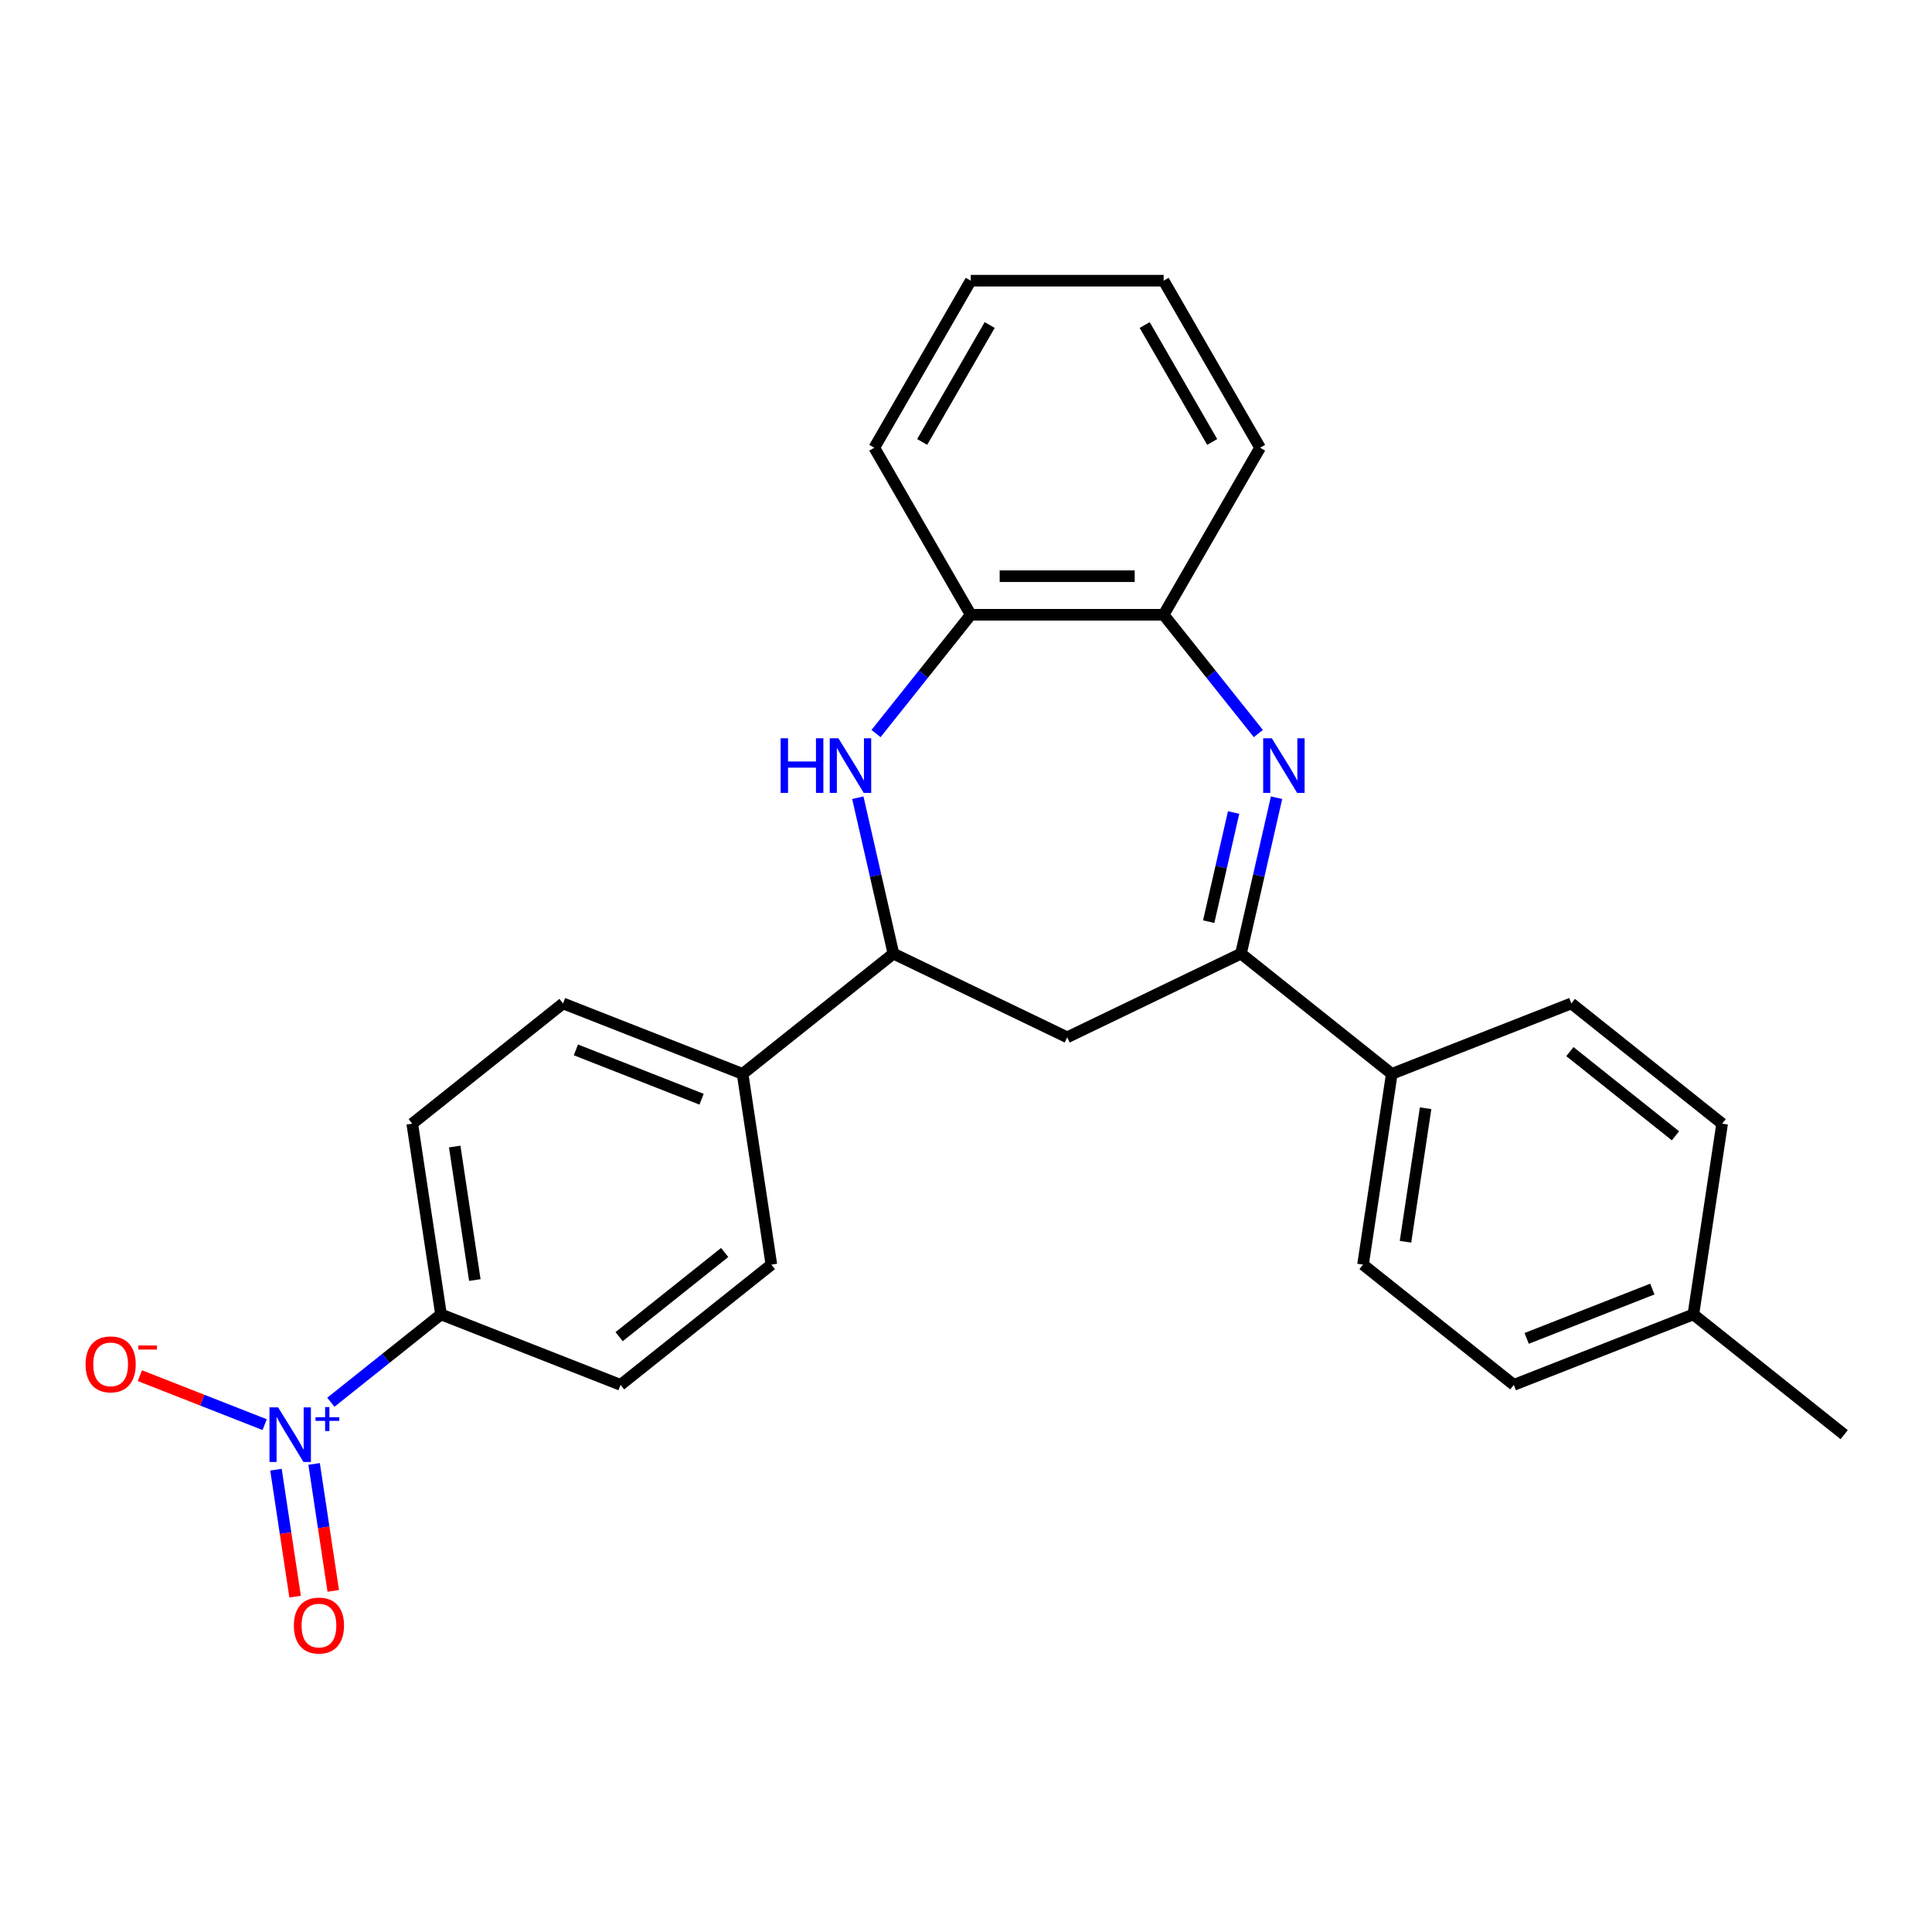 <?xml version='1.0' encoding='iso-8859-1'?>
<svg version='1.1' baseProfile='full'
              xmlns='http://www.w3.org/2000/svg'
                      xmlns:rdkit='http://www.rdkit.org/xml'
                      xmlns:xlink='http://www.w3.org/1999/xlink'
                  xml:space='preserve'
width='1000px' height='1000px' viewBox='0 0 1000 1000'>
<!-- END OF HEADER -->
<rect style='opacity:1.0;fill:#FFFFFF;stroke:none' width='1000' height='1000' x='0' y='0'> </rect>
<path class='bond-1' d='M 660.744,412.892 L 651.535,453.242' style='fill:none;fill-rule:evenodd;stroke:#0000FF;stroke-width:6px;stroke-linecap:butt;stroke-linejoin:miter;stroke-opacity:1' />
<path class='bond-1' d='M 651.535,453.242 L 642.325,493.593' style='fill:none;fill-rule:evenodd;stroke:#000000;stroke-width:6px;stroke-linecap:butt;stroke-linejoin:miter;stroke-opacity:1' />
<path class='bond-1' d='M 638.515,420.554 L 632.068,448.799' style='fill:none;fill-rule:evenodd;stroke:#0000FF;stroke-width:6px;stroke-linecap:butt;stroke-linejoin:miter;stroke-opacity:1' />
<path class='bond-1' d='M 632.068,448.799 L 625.621,477.044' style='fill:none;fill-rule:evenodd;stroke:#000000;stroke-width:6px;stroke-linecap:butt;stroke-linejoin:miter;stroke-opacity:1' />
<path class='bond-5' d='M 651.322,379.684 L 626.808,348.944' style='fill:none;fill-rule:evenodd;stroke:#0000FF;stroke-width:6px;stroke-linecap:butt;stroke-linejoin:miter;stroke-opacity:1' />
<path class='bond-5' d='M 626.808,348.944 L 602.294,318.204' style='fill:none;fill-rule:evenodd;stroke:#000000;stroke-width:6px;stroke-linecap:butt;stroke-linejoin:miter;stroke-opacity:1' />
<path class='bond-0' d='M 171.249,725.799 L 199.755,703.066' style='fill:none;fill-rule:evenodd;stroke:#0000FF;stroke-width:6px;stroke-linecap:butt;stroke-linejoin:miter;stroke-opacity:1' />
<path class='bond-0' d='M 199.755,703.066 L 228.261,680.333' style='fill:none;fill-rule:evenodd;stroke:#000000;stroke-width:6px;stroke-linecap:butt;stroke-linejoin:miter;stroke-opacity:1' />
<path class='bond-9' d='M 142.841,760.701 L 147.793,793.559' style='fill:none;fill-rule:evenodd;stroke:#0000FF;stroke-width:6px;stroke-linecap:butt;stroke-linejoin:miter;stroke-opacity:1' />
<path class='bond-9' d='M 147.793,793.559 L 152.746,826.417' style='fill:none;fill-rule:evenodd;stroke:#FF0000;stroke-width:6px;stroke-linecap:butt;stroke-linejoin:miter;stroke-opacity:1' />
<path class='bond-9' d='M 162.585,757.725 L 167.537,790.583' style='fill:none;fill-rule:evenodd;stroke:#0000FF;stroke-width:6px;stroke-linecap:butt;stroke-linejoin:miter;stroke-opacity:1' />
<path class='bond-9' d='M 167.537,790.583 L 172.49,823.441' style='fill:none;fill-rule:evenodd;stroke:#FF0000;stroke-width:6px;stroke-linecap:butt;stroke-linejoin:miter;stroke-opacity:1' />
<path class='bond-10' d='M 136.987,737.392 L 104.689,724.716' style='fill:none;fill-rule:evenodd;stroke:#0000FF;stroke-width:6px;stroke-linecap:butt;stroke-linejoin:miter;stroke-opacity:1' />
<path class='bond-10' d='M 104.689,724.716 L 72.39,712.04' style='fill:none;fill-rule:evenodd;stroke:#FF0000;stroke-width:6px;stroke-linecap:butt;stroke-linejoin:miter;stroke-opacity:1' />
<path class='bond-4' d='M 642.325,493.593 L 552.376,536.91' style='fill:none;fill-rule:evenodd;stroke:#000000;stroke-width:6px;stroke-linecap:butt;stroke-linejoin:miter;stroke-opacity:1' />
<path class='bond-8' d='M 642.325,493.593 L 720.38,555.839' style='fill:none;fill-rule:evenodd;stroke:#000000;stroke-width:6px;stroke-linecap:butt;stroke-linejoin:miter;stroke-opacity:1' />
<path class='bond-2' d='M 453.429,379.684 L 477.943,348.944' style='fill:none;fill-rule:evenodd;stroke:#0000FF;stroke-width:6px;stroke-linecap:butt;stroke-linejoin:miter;stroke-opacity:1' />
<path class='bond-2' d='M 477.943,348.944 L 502.457,318.204' style='fill:none;fill-rule:evenodd;stroke:#000000;stroke-width:6px;stroke-linecap:butt;stroke-linejoin:miter;stroke-opacity:1' />
<path class='bond-26' d='M 444.007,412.892 L 453.217,453.242' style='fill:none;fill-rule:evenodd;stroke:#0000FF;stroke-width:6px;stroke-linecap:butt;stroke-linejoin:miter;stroke-opacity:1' />
<path class='bond-26' d='M 453.217,453.242 L 462.426,493.593' style='fill:none;fill-rule:evenodd;stroke:#000000;stroke-width:6px;stroke-linecap:butt;stroke-linejoin:miter;stroke-opacity:1' />
<path class='bond-3' d='M 462.426,493.593 L 552.376,536.91' style='fill:none;fill-rule:evenodd;stroke:#000000;stroke-width:6px;stroke-linecap:butt;stroke-linejoin:miter;stroke-opacity:1' />
<path class='bond-11' d='M 462.426,493.593 L 384.371,555.839' style='fill:none;fill-rule:evenodd;stroke:#000000;stroke-width:6px;stroke-linecap:butt;stroke-linejoin:miter;stroke-opacity:1' />
<path class='bond-6' d='M 602.294,318.204 L 502.457,318.204' style='fill:none;fill-rule:evenodd;stroke:#000000;stroke-width:6px;stroke-linecap:butt;stroke-linejoin:miter;stroke-opacity:1' />
<path class='bond-6' d='M 587.318,298.237 L 517.433,298.237' style='fill:none;fill-rule:evenodd;stroke:#000000;stroke-width:6px;stroke-linecap:butt;stroke-linejoin:miter;stroke-opacity:1' />
<path class='bond-21' d='M 602.294,318.204 L 652.212,231.744' style='fill:none;fill-rule:evenodd;stroke:#000000;stroke-width:6px;stroke-linecap:butt;stroke-linejoin:miter;stroke-opacity:1' />
<path class='bond-22' d='M 502.457,318.204 L 452.539,231.744' style='fill:none;fill-rule:evenodd;stroke:#000000;stroke-width:6px;stroke-linecap:butt;stroke-linejoin:miter;stroke-opacity:1' />
<path class='bond-7' d='M 228.261,680.333 L 213.381,581.612' style='fill:none;fill-rule:evenodd;stroke:#000000;stroke-width:6px;stroke-linecap:butt;stroke-linejoin:miter;stroke-opacity:1' />
<path class='bond-7' d='M 245.773,662.549 L 235.357,593.444' style='fill:none;fill-rule:evenodd;stroke:#000000;stroke-width:6px;stroke-linecap:butt;stroke-linejoin:miter;stroke-opacity:1' />
<path class='bond-29' d='M 228.261,680.333 L 321.196,716.807' style='fill:none;fill-rule:evenodd;stroke:#000000;stroke-width:6px;stroke-linecap:butt;stroke-linejoin:miter;stroke-opacity:1' />
<path class='bond-16' d='M 720.38,555.839 L 705.5,654.561' style='fill:none;fill-rule:evenodd;stroke:#000000;stroke-width:6px;stroke-linecap:butt;stroke-linejoin:miter;stroke-opacity:1' />
<path class='bond-16' d='M 737.892,573.624 L 727.476,642.728' style='fill:none;fill-rule:evenodd;stroke:#000000;stroke-width:6px;stroke-linecap:butt;stroke-linejoin:miter;stroke-opacity:1' />
<path class='bond-17' d='M 720.38,555.839 L 813.315,519.365' style='fill:none;fill-rule:evenodd;stroke:#000000;stroke-width:6px;stroke-linecap:butt;stroke-linejoin:miter;stroke-opacity:1' />
<path class='bond-14' d='M 384.371,555.839 L 399.251,654.561' style='fill:none;fill-rule:evenodd;stroke:#000000;stroke-width:6px;stroke-linecap:butt;stroke-linejoin:miter;stroke-opacity:1' />
<path class='bond-15' d='M 384.371,555.839 L 291.436,519.365' style='fill:none;fill-rule:evenodd;stroke:#000000;stroke-width:6px;stroke-linecap:butt;stroke-linejoin:miter;stroke-opacity:1' />
<path class='bond-15' d='M 363.136,568.955 L 298.082,543.423' style='fill:none;fill-rule:evenodd;stroke:#000000;stroke-width:6px;stroke-linecap:butt;stroke-linejoin:miter;stroke-opacity:1' />
<path class='bond-12' d='M 321.196,716.807 L 399.251,654.561' style='fill:none;fill-rule:evenodd;stroke:#000000;stroke-width:6px;stroke-linecap:butt;stroke-linejoin:miter;stroke-opacity:1' />
<path class='bond-12' d='M 320.455,691.859 L 375.093,648.287' style='fill:none;fill-rule:evenodd;stroke:#000000;stroke-width:6px;stroke-linecap:butt;stroke-linejoin:miter;stroke-opacity:1' />
<path class='bond-13' d='M 213.381,581.612 L 291.436,519.365' style='fill:none;fill-rule:evenodd;stroke:#000000;stroke-width:6px;stroke-linecap:butt;stroke-linejoin:miter;stroke-opacity:1' />
<path class='bond-19' d='M 705.5,654.561 L 783.555,716.807' style='fill:none;fill-rule:evenodd;stroke:#000000;stroke-width:6px;stroke-linecap:butt;stroke-linejoin:miter;stroke-opacity:1' />
<path class='bond-18' d='M 813.315,519.365 L 891.37,581.612' style='fill:none;fill-rule:evenodd;stroke:#000000;stroke-width:6px;stroke-linecap:butt;stroke-linejoin:miter;stroke-opacity:1' />
<path class='bond-18' d='M 812.574,544.313 L 867.213,587.886' style='fill:none;fill-rule:evenodd;stroke:#000000;stroke-width:6px;stroke-linecap:butt;stroke-linejoin:miter;stroke-opacity:1' />
<path class='bond-20' d='M 891.37,581.612 L 876.49,680.333' style='fill:none;fill-rule:evenodd;stroke:#000000;stroke-width:6px;stroke-linecap:butt;stroke-linejoin:miter;stroke-opacity:1' />
<path class='bond-28' d='M 783.555,716.807 L 876.49,680.333' style='fill:none;fill-rule:evenodd;stroke:#000000;stroke-width:6px;stroke-linecap:butt;stroke-linejoin:miter;stroke-opacity:1' />
<path class='bond-28' d='M 790.201,692.749 L 855.255,667.217' style='fill:none;fill-rule:evenodd;stroke:#000000;stroke-width:6px;stroke-linecap:butt;stroke-linejoin:miter;stroke-opacity:1' />
<path class='bond-23' d='M 876.49,680.333 L 954.545,742.58' style='fill:none;fill-rule:evenodd;stroke:#000000;stroke-width:6px;stroke-linecap:butt;stroke-linejoin:miter;stroke-opacity:1' />
<path class='bond-25' d='M 652.212,231.744 L 602.294,145.283' style='fill:none;fill-rule:evenodd;stroke:#000000;stroke-width:6px;stroke-linecap:butt;stroke-linejoin:miter;stroke-opacity:1' />
<path class='bond-25' d='M 627.432,228.758 L 592.489,168.236' style='fill:none;fill-rule:evenodd;stroke:#000000;stroke-width:6px;stroke-linecap:butt;stroke-linejoin:miter;stroke-opacity:1' />
<path class='bond-27' d='M 452.539,231.744 L 502.457,145.283' style='fill:none;fill-rule:evenodd;stroke:#000000;stroke-width:6px;stroke-linecap:butt;stroke-linejoin:miter;stroke-opacity:1' />
<path class='bond-27' d='M 477.319,228.758 L 512.262,168.236' style='fill:none;fill-rule:evenodd;stroke:#000000;stroke-width:6px;stroke-linecap:butt;stroke-linejoin:miter;stroke-opacity:1' />
<path class='bond-24' d='M 502.457,145.283 L 602.294,145.283' style='fill:none;fill-rule:evenodd;stroke:#000000;stroke-width:6px;stroke-linecap:butt;stroke-linejoin:miter;stroke-opacity:1' />
<path  class='atom-0' d='M 658.291 382.123
L 667.556 397.098
Q 668.474 398.576, 669.952 401.251
Q 671.429 403.927, 671.509 404.087
L 671.509 382.123
L 675.263 382.123
L 675.263 410.396
L 671.389 410.396
L 661.446 394.023
Q 660.288 392.106, 659.05 389.91
Q 657.852 387.713, 657.492 387.035
L 657.492 410.396
L 653.818 410.396
L 653.818 382.123
L 658.291 382.123
' fill='#0000FF'/>
<path  class='atom-1' d='M 143.956 728.443
L 153.221 743.419
Q 154.139 744.896, 155.617 747.572
Q 157.094 750.248, 157.174 750.407
L 157.174 728.443
L 160.928 728.443
L 160.928 756.717
L 157.054 756.717
L 147.111 740.344
Q 145.953 738.427, 144.715 736.231
Q 143.517 734.034, 143.157 733.355
L 143.157 756.717
L 139.483 756.717
L 139.483 728.443
L 143.956 728.443
' fill='#0000FF'/>
<path  class='atom-1' d='M 163.3 733.54
L 168.282 733.54
L 168.282 728.295
L 170.496 728.295
L 170.496 733.54
L 175.609 733.54
L 175.609 735.437
L 170.496 735.437
L 170.496 740.709
L 168.282 740.709
L 168.282 735.437
L 163.3 735.437
L 163.3 733.54
' fill='#0000FF'/>
<path  class='atom-3' d='M 404.05 382.123
L 407.884 382.123
L 407.884 394.143
L 422.34 394.143
L 422.34 382.123
L 426.174 382.123
L 426.174 410.396
L 422.34 410.396
L 422.34 397.338
L 407.884 397.338
L 407.884 410.396
L 404.05 410.396
L 404.05 382.123
' fill='#0000FF'/>
<path  class='atom-3' d='M 433.961 382.123
L 443.226 397.098
Q 444.144 398.576, 445.622 401.251
Q 447.099 403.927, 447.179 404.087
L 447.179 382.123
L 450.933 382.123
L 450.933 410.396
L 447.059 410.396
L 437.116 394.023
Q 435.958 392.106, 434.72 389.91
Q 433.522 387.713, 433.162 387.035
L 433.162 410.396
L 429.488 410.396
L 429.488 382.123
L 433.961 382.123
' fill='#0000FF'/>
<path  class='atom-10' d='M 152.107 841.381
Q 152.107 834.592, 155.461 830.798
Q 158.816 827.005, 165.086 827.005
Q 171.355 827.005, 174.71 830.798
Q 178.064 834.592, 178.064 841.381
Q 178.064 848.25, 174.67 852.163
Q 171.275 856.037, 165.086 856.037
Q 158.856 856.037, 155.461 852.163
Q 152.107 848.29, 152.107 841.381
M 165.086 852.842
Q 169.398 852.842, 171.715 849.967
Q 174.071 847.052, 174.071 841.381
Q 174.071 835.83, 171.715 833.035
Q 169.398 830.199, 165.086 830.199
Q 160.773 830.199, 158.416 832.995
Q 156.1 835.79, 156.1 841.381
Q 156.1 847.092, 158.416 849.967
Q 160.773 852.842, 165.086 852.842
' fill='#FF0000'/>
<path  class='atom-11' d='M 44.292 706.186
Q 44.292 699.397, 47.647 695.603
Q 51.001 691.809, 57.271 691.809
Q 63.541 691.809, 66.895 695.603
Q 70.249 699.397, 70.249 706.186
Q 70.249 713.054, 66.855 716.968
Q 63.461 720.842, 57.271 720.842
Q 51.041 720.842, 47.647 716.968
Q 44.292 713.094, 44.292 706.186
M 57.271 717.647
Q 61.584 717.647, 63.9 714.772
Q 66.256 711.856, 66.256 706.186
Q 66.256 700.635, 63.9 697.839
Q 61.584 695.004, 57.271 695.004
Q 52.958 695.004, 50.602 697.799
Q 48.285 700.595, 48.285 706.186
Q 48.285 711.896, 50.602 714.772
Q 52.958 717.647, 57.271 717.647
' fill='#FF0000'/>
<path  class='atom-11' d='M 71.567 696.424
L 81.24 696.424
L 81.24 698.533
L 71.567 698.533
L 71.567 696.424
' fill='#FF0000'/>
</svg>
